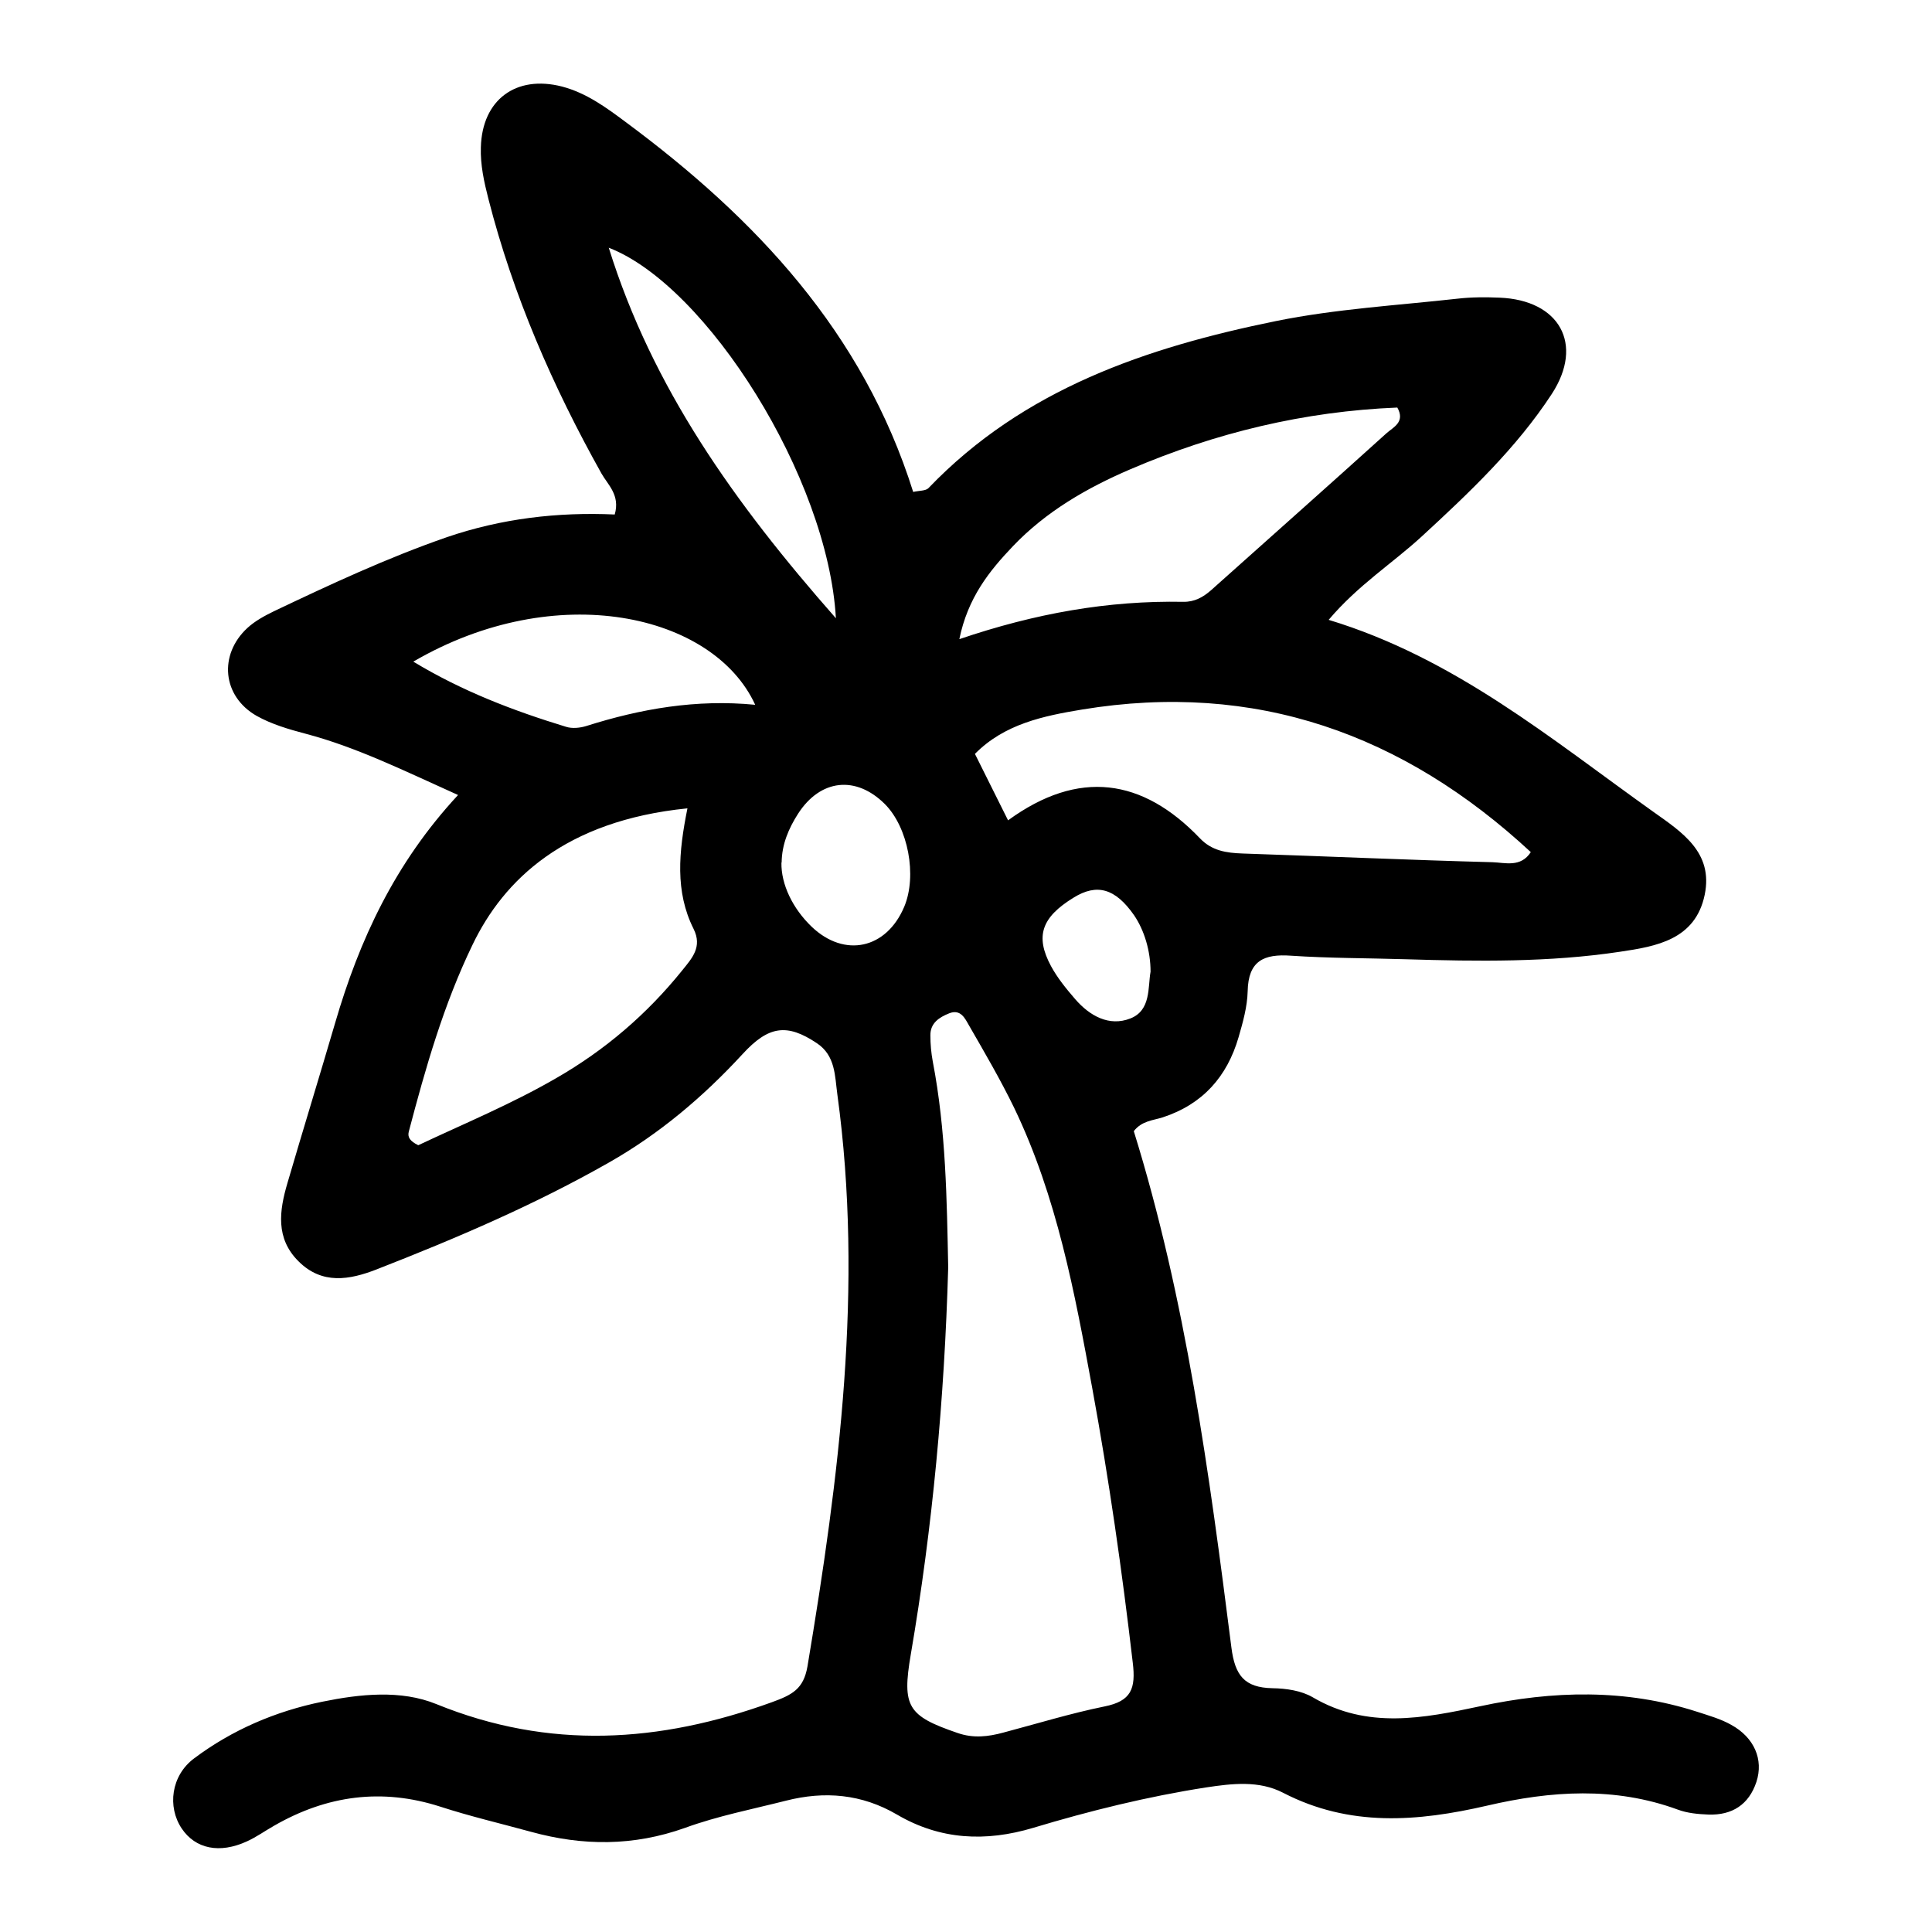 <?xml version="1.0" encoding="UTF-8"?>
<!-- Uploaded to: ICON Repo, www.svgrepo.com, Generator: ICON Repo Mixer Tools -->
<svg fill="#000000" width="800px" height="800px" version="1.1" viewBox="144 144 512 512" xmlns="http://www.w3.org/2000/svg">
 <path d="m265.34 354.66c-14.484-6.508-26.871-12.648-40.355-16.215-4.41-1.156-9.027-2.519-12.961-4.723-9.133-5.195-10.129-16.215-2.465-23.301 1.996-1.836 4.512-3.203 6.981-4.41 15.008-7.137 30.07-14.168 45.816-19.629 14.535-4.984 29.492-6.719 44.555-6.035 1.469-5.144-1.785-7.82-3.516-10.863-12.91-23.09-23.406-47.129-29.965-72.789-1.156-4.512-2.152-9.027-1.996-13.645 0.316-12.594 9.289-19.262 21.516-16.113 6.402 1.68 11.652 5.512 16.848 9.395 34.426 25.504 62.922 55.734 76.203 98.031 1.68-0.367 3.305-0.262 4.039-0.996 25.191-26.293 57.832-37.312 92.156-44.293 15.797-3.203 32.066-4.144 48.125-5.93 3.672-0.418 7.398-0.418 11.074-0.262 15.848 0.629 22.461 12.281 13.855 25.504-9.395 14.379-21.883 26.188-34.48 37.785-7.766 7.137-16.848 12.859-24.664 22.094 33.43 10.129 59.039 31.645 86.016 50.852 7.609 5.406 15.953 10.758 13.645 21.988-2.465 11.965-12.91 13.699-22.41 15.113-18.789 2.832-37.785 2.57-56.73 1.996-10.18-0.316-20.363-0.262-30.492-0.945-7.242-0.523-11.336 1.363-11.492 9.445-0.105 4.094-1.258 8.188-2.414 12.176-3.043 10.445-9.5 17.738-20.047 21.203-2.57 0.84-5.562 0.891-7.715 3.672 13.801 44.449 19.996 90.633 25.871 136.87 0.945 7.398 3.465 10.602 10.863 10.758 3.621 0.051 7.66 0.629 10.707 2.414 14.484 8.5 29.336 5.562 44.348 2.363 19.262-4.144 38.469-4.672 57.52 1.469 3.043 0.996 6.246 1.891 9.027 3.465 6.086 3.359 8.605 9.184 6.664 15.113-1.996 6.035-6.453 8.871-12.699 8.66-2.731-0.105-5.617-0.367-8.133-1.312-16.742-6.141-33.641-4.984-50.539-1.051-18.422 4.25-36.422 5.719-54.055-3.41-6.402-3.305-13.488-2.465-20.414-1.418-15.535 2.414-30.805 6.191-45.816 10.707-12.594 3.777-24.664 3.203-36.105-3.516-9.34-5.457-19.156-6.297-29.441-3.672-8.922 2.258-18.055 4.039-26.711 7.191-13.645 4.879-27.078 4.828-40.828 1.051-8.031-2.203-16.113-4.094-24.035-6.664-15.48-4.984-30.07-2.992-44.031 5.039-2.414 1.363-4.672 2.992-7.191 4.144-7.293 3.359-13.699 1.996-17.32-3.41-3.832-5.719-2.832-14.012 3.305-18.578 10.078-7.559 21.621-12.492 33.953-15.008 10.023-2.047 20.836-3.203 30.23 0.629 29.914 12.176 59.145 10.285 88.848-0.473 5.512-1.996 8.449-3.516 9.5-9.5 8.398-50.223 14.906-100.55 7.926-151.56-0.684-4.934-0.473-10.285-5.406-13.594-7.977-5.352-12.859-4.617-19.734 2.887-10.391 11.285-21.988 21.098-35.371 28.707-19.734 11.23-40.516 20.102-61.613 28.34-7.137 2.781-14.434 4.094-20.676-2.152-6.141-6.086-5.09-13.434-2.938-20.73 4.144-14.168 8.5-28.285 12.648-42.457 6.402-21.938 15.797-42.301 32.539-60.352zm129.94 125.32c-0.996 34.742-4.144 68.75-9.918 102.49-2.363 13.855-0.789 16.27 12.387 20.781 4.199 1.469 8.133 0.996 12.176-0.105 8.922-2.363 17.789-5.09 26.816-6.926 7.031-1.418 8.293-4.672 7.453-11.598-2.832-24.297-6.297-48.543-10.707-72.578-4.672-25.453-9.395-50.906-20.73-74.469-3.621-7.453-7.82-14.641-11.965-21.832-1.051-1.836-2.203-4.41-5.246-3.203-2.625 1.051-5.039 2.57-4.984 5.879 0 2.309 0.211 4.617 0.629 6.875 3.516 18.262 3.727 36.734 4.094 54.633zm15.902-118.61c18.684-13.594 35.582-11.125 50.801 4.777 3.203 3.359 7.031 3.883 11.285 4.039 22.094 0.734 44.188 1.73 66.281 2.309 3.305 0.105 7.453 1.469 10.129-2.676-33.797-31.332-73-45.344-118.92-37.785-10.129 1.68-20.52 3.777-28.391 11.754 2.992 6.035 5.668 11.336 8.766 17.582zm-85.02-3.148c-32.484 3.254-48.703 18.996-56.941 36.16-7.66 15.848-12.438 32.59-16.898 49.543-0.367 1.469 0.367 2.519 2.519 3.57 11.914-5.617 24.613-10.863 36.578-17.789 12.961-7.453 24.035-16.949 33.379-28.551 2.57-3.203 5.406-6.191 2.992-11.02-4.934-9.867-3.938-20.363-1.625-31.855zm72.004-44.816c20.203-6.875 39.516-10.285 59.406-9.918 2.992 0.051 5.246-1.207 7.398-3.098 15.48-13.855 31.016-27.605 46.445-41.562 1.73-1.574 5.09-2.938 2.887-6.824-24.613 0.996-48.176 6.664-70.797 16.375-11.492 4.934-22.305 11.18-31.066 20.363-6.297 6.613-11.965 13.645-14.223 24.719zm-54.055 17.32c-11.074-24.035-52.691-33.48-90.582-11.387 13.016 7.871 26.555 13.016 40.461 17.266 1.625 0.523 3.727 0.316 5.406-0.211 14.434-4.566 29.125-7.137 44.715-5.617zm21.41-22.883c-2.098-37.262-34.219-88.168-60.195-98.191 11.547 37.051 33.168 67.488 60.195 98.191zm-14.434 64.762c-0.105 5.719 2.938 12.121 8.031 17.004 8.711 8.293 19.785 5.879 24.508-5.301 3.465-8.238 1.051-21.043-5.144-27.238-7.66-7.609-17.055-6.613-22.984 2.57-2.519 3.938-4.305 8.133-4.356 12.961zm97.824 28.918c0-5.562-1.68-11.02-4.356-14.957-4.934-7.086-9.812-8.555-16.059-4.672-8.449 5.195-10.234 10.18-5.984 18.105 1.73 3.203 4.094 6.086 6.453 8.816 3.832 4.41 8.973 7.293 14.59 5.09 5.512-2.152 4.617-8.293 5.352-12.387z"/>
</svg>